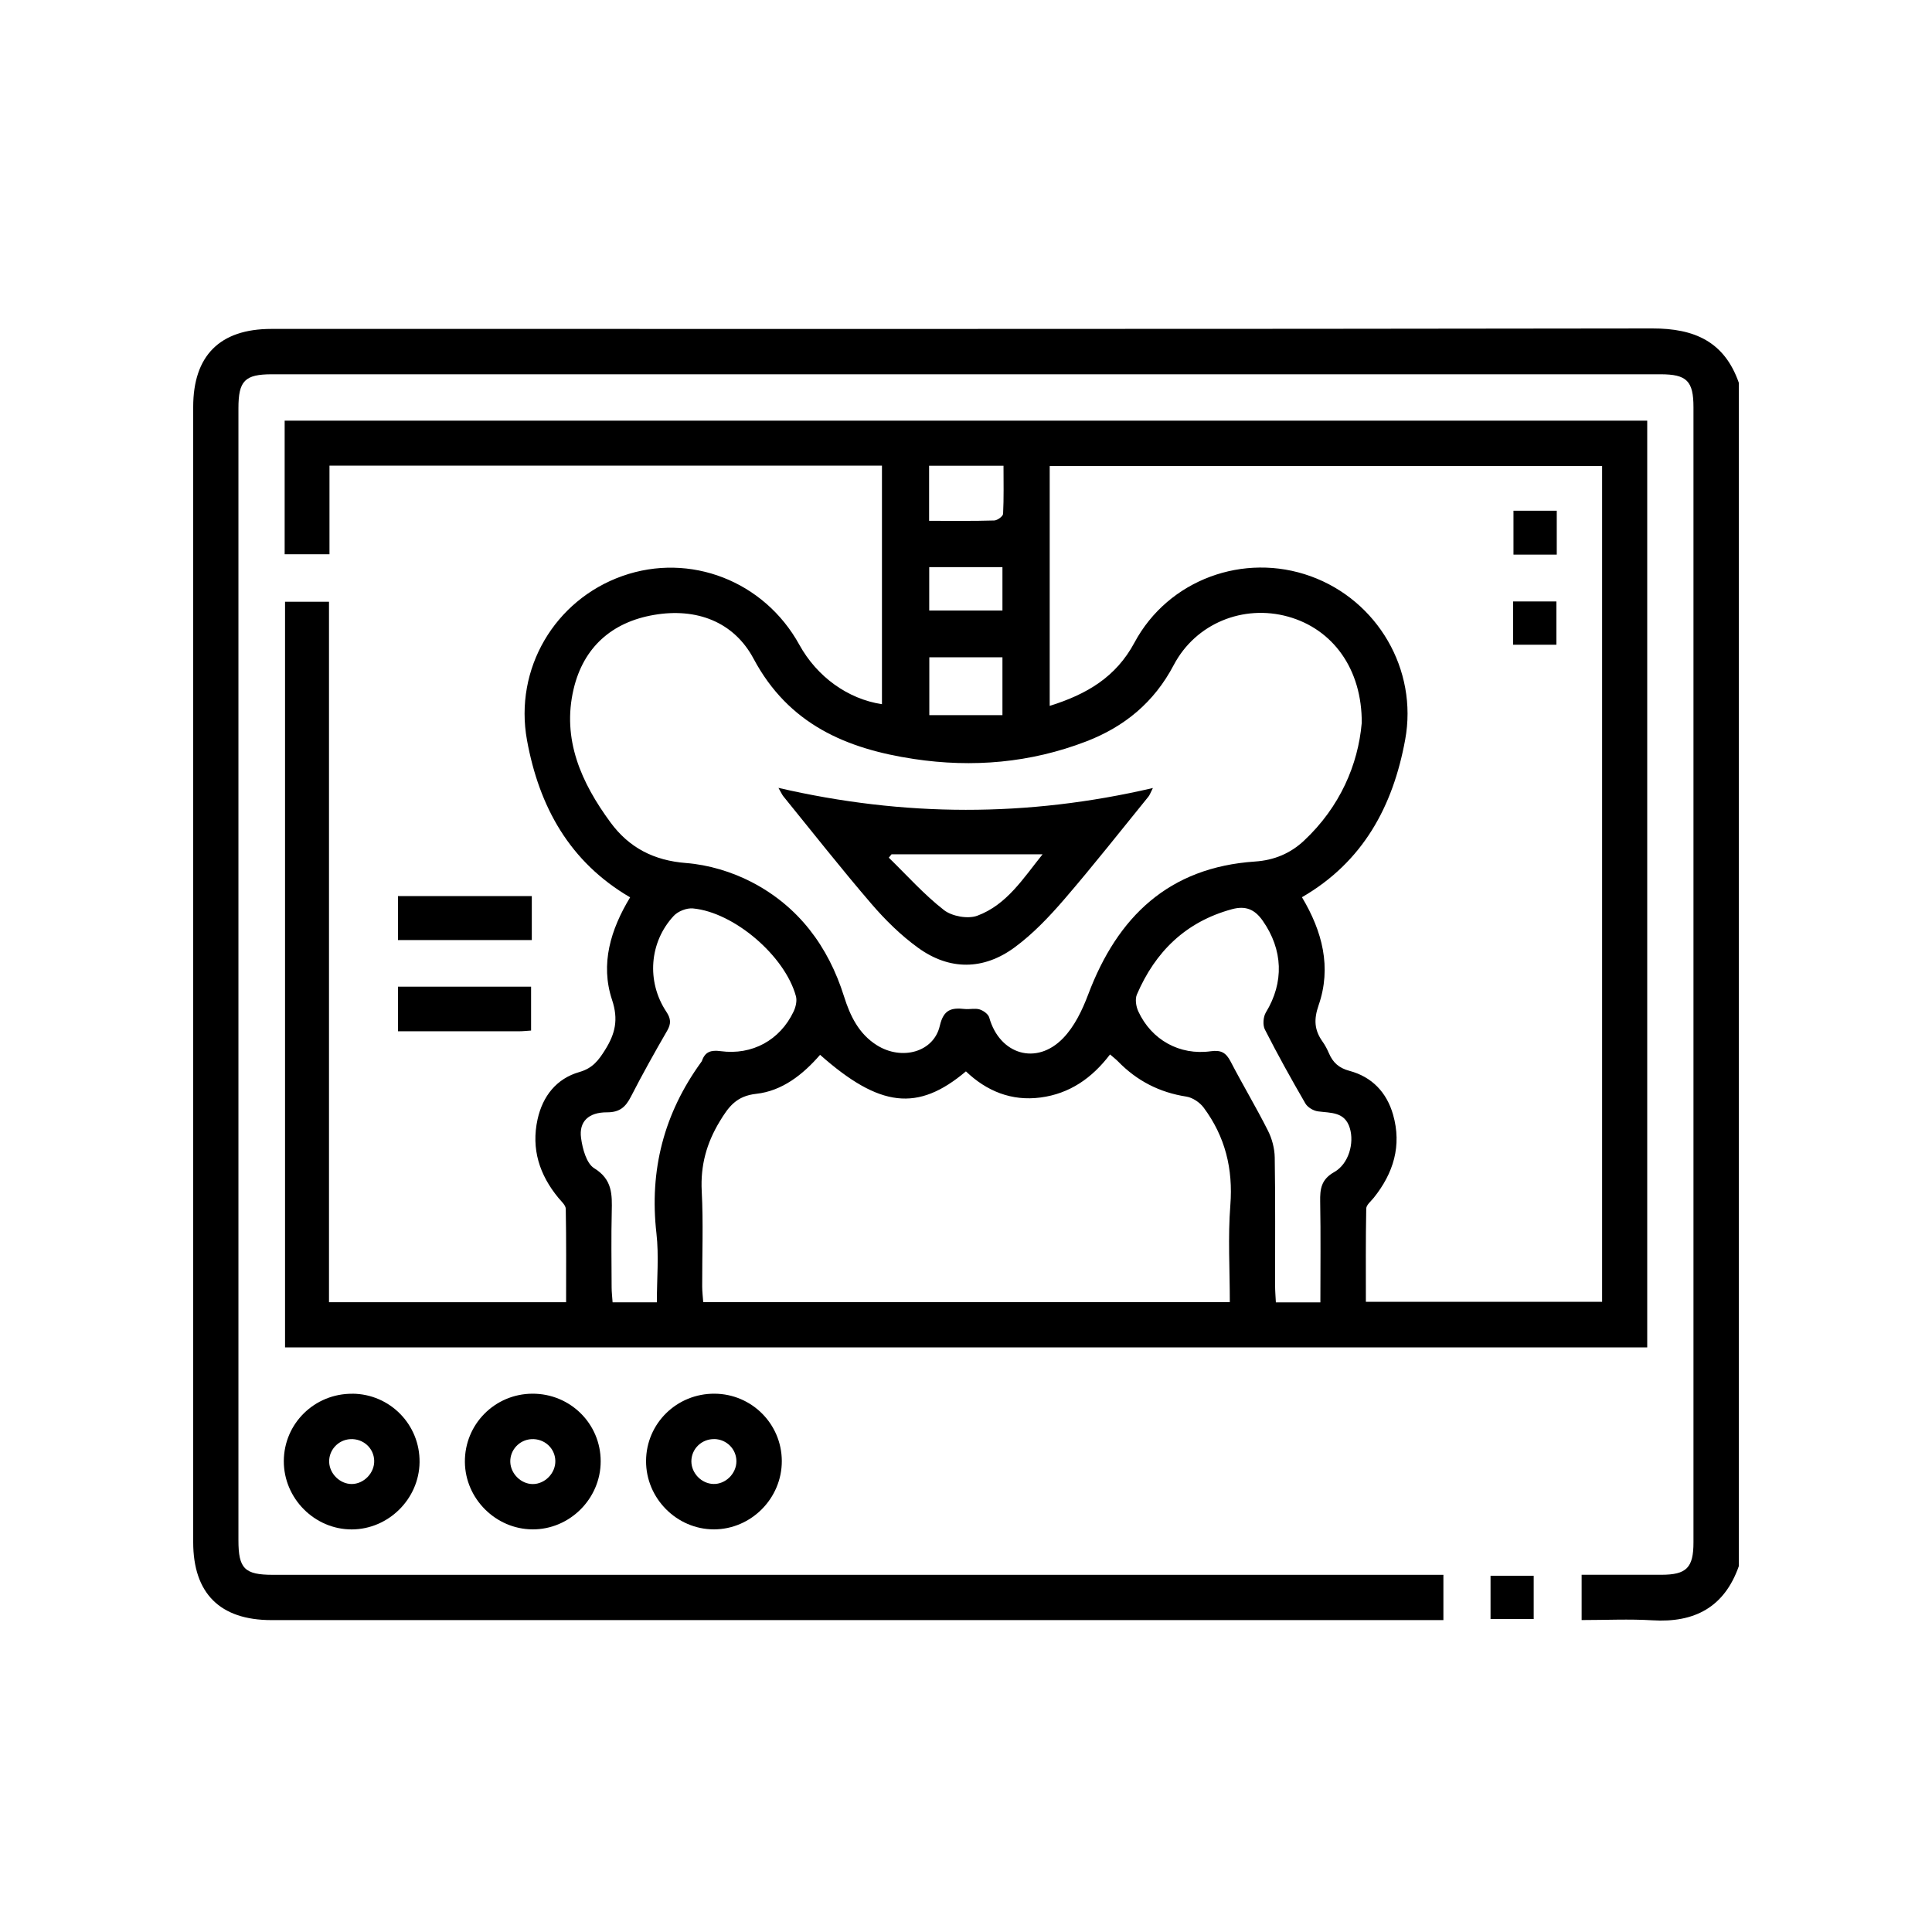 <svg xmlns="http://www.w3.org/2000/svg" width="80" height="80" viewBox="0 0 80 80" fill="none"><g clip-path="url(#clip0_2014_580)"><path d="M72 64.854C71.401 66.554 70.165 67.202 68.417 67.093C67.464 67.035 66.504 67.083 65.492 67.083V65.208C66.599 65.208 67.697 65.21 68.794 65.208C69.836 65.207 70.123 64.916 70.123 63.867C70.123 48.2 70.123 32.532 70.123 16.864C70.123 15.776 69.846 15.498 68.758 15.498C49.592 15.498 30.428 15.498 11.262 15.498C10.137 15.498 9.873 15.766 9.873 16.904C9.873 32.53 9.873 48.156 9.873 63.782C9.873 64.954 10.129 65.21 11.304 65.21C27.177 65.21 43.05 65.21 58.925 65.21H59.768V67.085H59.047C43.111 67.085 27.176 67.085 11.239 67.085C9.11 67.085 8 65.978 8 63.857C8 48.186 8 32.519 8 16.851C8 14.724 9.105 13.62 11.234 13.62C30.296 13.618 49.357 13.63 68.417 13.6C70.163 13.597 71.402 14.143 72 15.847V64.856V64.854Z" fill="black"></path><path d="M13.623 53.923H23.441C23.441 52.624 23.451 51.34 23.427 50.056C23.424 49.903 23.242 49.746 23.125 49.604C22.337 48.65 21.99 47.574 22.259 46.35C22.471 45.388 23.042 44.662 23.992 44.39C24.541 44.233 24.786 43.905 25.058 43.47C25.473 42.805 25.616 42.221 25.344 41.403C24.85 39.915 25.285 38.489 26.092 37.157C23.586 35.694 22.324 33.407 21.821 30.645C21.285 27.698 22.965 24.842 25.775 23.85C28.571 22.863 31.645 24.058 33.099 26.698C33.829 28.022 35.105 28.945 36.52 29.159V19.282H13.643V22.95H11.787V17.419H68.208V55.793H11.803V24.918H13.623V53.923ZM43.469 29.228C45.011 28.745 46.211 28.034 46.976 26.608C48.376 23.997 51.509 22.861 54.273 23.861C57.043 24.863 58.718 27.732 58.185 30.63C57.68 33.388 56.441 35.688 53.911 37.152C54.753 38.559 55.147 40.052 54.599 41.63C54.397 42.214 54.424 42.651 54.759 43.124C54.868 43.276 54.956 43.444 55.03 43.617C55.195 44.001 55.446 44.226 55.876 44.341C56.811 44.59 57.421 45.233 57.685 46.158C58.05 47.442 57.701 48.579 56.883 49.599C56.768 49.742 56.574 49.896 56.573 50.046C56.548 51.33 56.558 52.616 56.558 53.906H66.34V19.299H43.466V29.229L43.469 29.228ZM56.387 29.957C56.407 27.69 55.177 26.044 53.335 25.533C51.487 25.019 49.512 25.807 48.6 27.541C47.787 29.087 46.555 30.096 44.97 30.704C42.665 31.589 40.272 31.794 37.844 31.428C35.046 31.006 32.655 29.994 31.203 27.274C30.383 25.738 28.83 25.159 27.075 25.463C25.329 25.763 24.159 26.81 23.753 28.528C23.259 30.615 24.073 32.415 25.28 34.056C26.045 35.096 27.067 35.632 28.408 35.736C29.333 35.808 30.301 36.098 31.128 36.527C33.061 37.531 34.295 39.18 34.948 41.256C35.203 42.067 35.56 42.81 36.31 43.281C37.339 43.927 38.663 43.57 38.915 42.478C39.073 41.792 39.401 41.723 39.945 41.78C40.15 41.802 40.374 41.74 40.564 41.798C40.721 41.847 40.923 41.992 40.962 42.134C41.391 43.662 42.913 44.134 44.02 42.99C44.491 42.505 44.815 41.827 45.059 41.181C46.273 37.956 48.4 35.914 51.969 35.674C52.754 35.621 53.427 35.342 53.993 34.813C55.496 33.408 56.234 31.647 56.384 29.959L56.387 29.957ZM33.958 43.678C33.25 44.493 32.393 45.174 31.313 45.293C30.496 45.383 30.174 45.82 29.802 46.435C29.254 47.341 29.002 48.261 29.057 49.325C29.126 50.634 29.072 51.95 29.076 53.262C29.076 53.481 29.104 53.698 29.119 53.918H50.924C50.924 52.556 50.842 51.222 50.946 49.903C51.063 48.397 50.731 47.061 49.842 45.865C49.682 45.65 49.385 45.448 49.126 45.408C48.011 45.236 47.076 44.754 46.294 43.95C46.199 43.854 46.089 43.77 45.964 43.662C45.216 44.647 44.289 45.286 43.09 45.445C41.885 45.605 40.853 45.181 39.997 44.363C38.003 46.046 36.425 45.862 33.958 43.678ZM27.199 53.925C27.199 52.938 27.287 51.995 27.182 51.073C26.882 48.455 27.494 46.103 29.035 43.979C29.047 43.962 29.061 43.944 29.067 43.925C29.199 43.546 29.443 43.473 29.84 43.526C31.148 43.702 32.296 43.069 32.857 41.894C32.949 41.703 33.011 41.443 32.957 41.249C32.503 39.583 30.398 37.776 28.693 37.616C28.434 37.591 28.074 37.733 27.897 37.925C26.883 39.015 26.765 40.646 27.59 41.892C27.777 42.172 27.798 42.381 27.628 42.676C27.107 43.576 26.599 44.485 26.125 45.41C25.905 45.839 25.661 46.061 25.134 46.059C24.367 46.056 23.97 46.445 24.06 47.118C24.12 47.565 24.282 48.176 24.606 48.375C25.362 48.839 25.347 49.465 25.331 50.178C25.306 51.218 25.322 52.26 25.326 53.302C25.326 53.502 25.351 53.701 25.366 53.926H27.199V53.925ZM54.674 53.928C54.674 52.502 54.691 51.132 54.666 49.762C54.656 49.235 54.704 48.839 55.249 48.532C55.851 48.191 56.082 47.33 55.893 46.712C55.686 46.029 55.108 46.091 54.572 46.019C54.384 45.994 54.145 45.852 54.053 45.692C53.469 44.685 52.903 43.667 52.375 42.628C52.282 42.443 52.307 42.105 52.417 41.923C53.177 40.676 53.128 39.326 52.285 38.123C51.951 37.648 51.574 37.496 51.013 37.648C49.103 38.167 47.84 39.402 47.076 41.181C46.994 41.373 47.041 41.676 47.134 41.878C47.678 43.057 48.842 43.71 50.136 43.53C50.569 43.47 50.769 43.593 50.959 43.959C51.457 44.919 52.014 45.847 52.5 46.812C52.671 47.148 52.778 47.552 52.784 47.928C52.813 49.697 52.796 51.467 52.799 53.237C52.799 53.459 52.819 53.683 52.831 53.928H54.673H54.674ZM38.481 27.218V29.613H41.509V27.218H38.481ZM38.474 21.566C39.429 21.566 40.299 21.578 41.167 21.552C41.299 21.549 41.531 21.379 41.536 21.277C41.569 20.622 41.553 19.965 41.553 19.285H38.472V21.564L38.474 21.566ZM38.477 25.279H41.509V23.484H38.477V25.279Z" fill="black"></path><path d="M14.59 57.71C16.149 57.72 17.395 58.992 17.373 60.553C17.352 62.071 16.084 63.325 14.567 63.33C13.027 63.333 11.747 62.046 11.752 60.5C11.757 58.946 13.022 57.702 14.59 57.712V57.71ZM15.495 60.483C15.48 59.959 15.036 59.562 14.503 59.592C14.004 59.62 13.613 60.044 13.63 60.54C13.647 61.028 14.078 61.448 14.56 61.45C15.068 61.45 15.51 60.992 15.495 60.481V60.483Z" fill="black"></path><path d="M22.048 57.71C23.614 57.705 24.875 58.954 24.873 60.512C24.873 62.059 23.586 63.34 22.045 63.328C20.526 63.317 19.265 62.059 19.25 60.54C19.235 58.981 20.485 57.715 22.047 57.71H22.048ZM22.995 60.483C22.98 59.961 22.537 59.562 22.003 59.592C21.504 59.62 21.113 60.044 21.13 60.54C21.147 61.028 21.576 61.45 22.06 61.452C22.567 61.453 23.01 60.996 22.995 60.485V60.483Z" fill="black"></path><path d="M26.752 60.495C26.758 58.94 28.025 57.698 29.593 57.71C31.128 57.721 32.366 58.962 32.373 60.493C32.38 62.041 31.104 63.326 29.563 63.328C28.022 63.328 26.745 62.042 26.752 60.495ZM29.587 59.59C29.056 59.576 28.625 59.995 28.628 60.516C28.633 61.007 29.047 61.431 29.535 61.448C30.042 61.465 30.495 61.019 30.493 60.505C30.491 60.005 30.091 59.602 29.585 59.588L29.587 59.59Z" fill="black"></path><path d="M22.021 37.105V38.926H16.48V37.105H22.021Z" fill="black"></path><path d="M21.991 42.673C21.821 42.683 21.659 42.703 21.497 42.703C19.839 42.705 18.181 42.703 16.48 42.703V40.855H21.991V42.673Z" fill="black"></path><path d="M61.72 67.041V65.25H63.507V67.041H61.72Z" fill="black"></path><path d="M62.67 21.148H64.462V22.965H62.67V21.148Z" fill="black"></path><path d="M62.654 26.697V24.905H64.447V26.697H62.654Z" fill="black"></path><path d="M32.231 32.624C37.442 33.829 42.536 33.841 47.739 32.63C47.633 32.837 47.607 32.923 47.553 32.988C46.398 34.409 45.266 35.849 44.072 37.235C43.451 37.955 42.78 38.663 42.02 39.224C40.733 40.174 39.322 40.191 38.018 39.247C37.302 38.73 36.652 38.089 36.075 37.416C34.828 35.965 33.644 34.459 32.437 32.973C32.388 32.914 32.358 32.839 32.233 32.624H32.231ZM36.919 35.372C36.881 35.419 36.841 35.465 36.803 35.514C37.556 36.247 38.262 37.042 39.087 37.684C39.419 37.943 40.078 38.062 40.468 37.918C41.69 37.464 42.367 36.374 43.171 35.374H36.919V35.372Z" fill="black"></path></g><defs><clipPath id="clip0_2014_580"><rect width="64" height="53.505" fill="white" transform="translate(8 13.6)"></rect></clipPath></defs></svg>